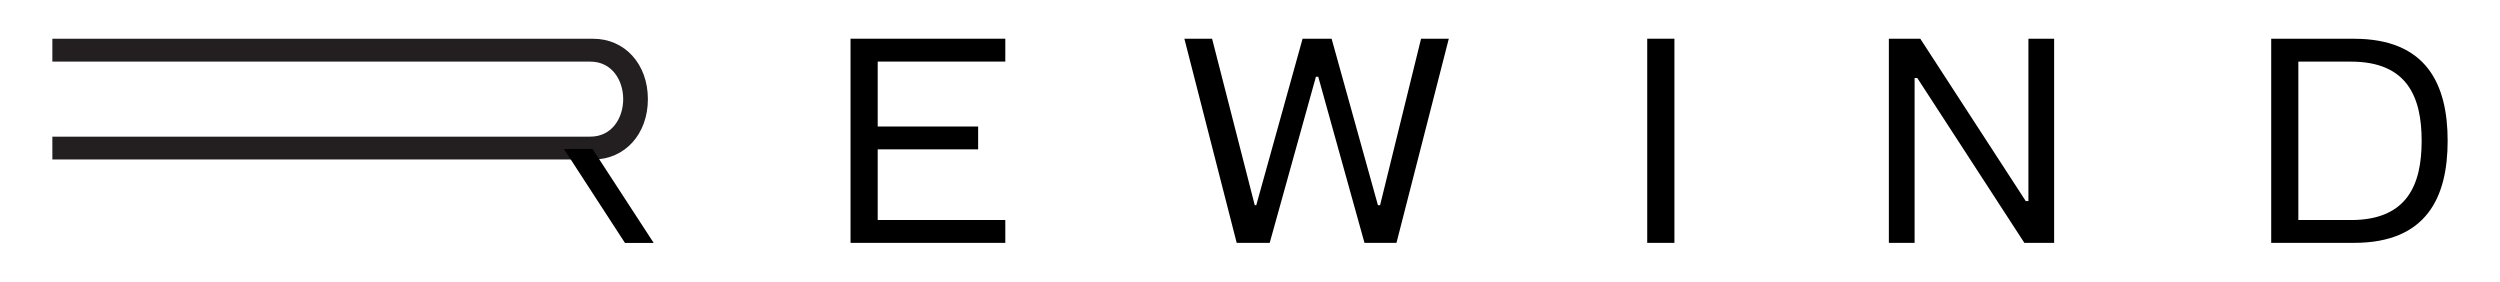 <?xml version="1.0" encoding="UTF-8"?> <svg xmlns="http://www.w3.org/2000/svg" id="Layer_1" data-name="Layer 1" version="1.1" viewBox="0 0 959.81 108.13"><defs><style> .cls-1 { fill: #000; } .cls-1, .cls-2 { stroke-width: 0px; } .cls-2 { fill: #231f20; } </style></defs><polygon class="cls-1" points="385.96 23.64 385.96 14.86 326.54 14.86 326.54 93.24 385.96 93.24 385.96 84.46 336.97 84.46 336.97 57.34 375.53 57.34 375.53 48.57 336.97 48.57 336.97 23.64 385.96 23.64"></polygon><rect class="cls-1" x="632.41" y="14.86" width="10.44" height="78.38"></rect><path class="cls-1" d="M903.76,14.88h-31.79v78.36h31.79c27.89,0,35.95-17.54,35.95-39.18s-8.06-39.18-35.95-39.18ZM902.58,84.47h-20.19V23.66h20.19c21.65,0,27.15,13.61,27.15,30.41s-5.5,30.41-27.15,30.41Z"></path><path class="cls-1" d="M778.76,14.86v62.33h-1.03l-40.49-62.33h-10.95s-1.11,0-1.11,0v78.38h9.88V29.94h1.03l41.11,63.3h11.43V14.86h-9.88Z"></path><polygon class="cls-1" points="545.58 14.86 529.85 78.78 529.02 78.78 511.24 14.88 500.09 14.88 482.31 78.78 481.73 78.78 465.35 14.87 454.71 14.87 474.8 93.25 487.47 93.24 505.22 29.45 506.1 29.45 523.86 93.24 536.14 93.24 556.23 14.86 545.58 14.86"></polygon><g><path class="cls-2" d="M227.75,61.23c12.16,0,20.99-9.75,20.99-23.17s-8.83-23.18-20.99-23.18H20.1v8.78h206.53c8.36-.01,12.63,7.22,12.63,14.4s-4.27,14.4-12.63,14.4H20.1s0,8.77,0,8.77h207.65Z"></path><polygon class="cls-1" points="227.49 57.2 216.51 57.2 239.94 93.27 250.97 93.27 227.49 57.2"></polygon></g></svg> 